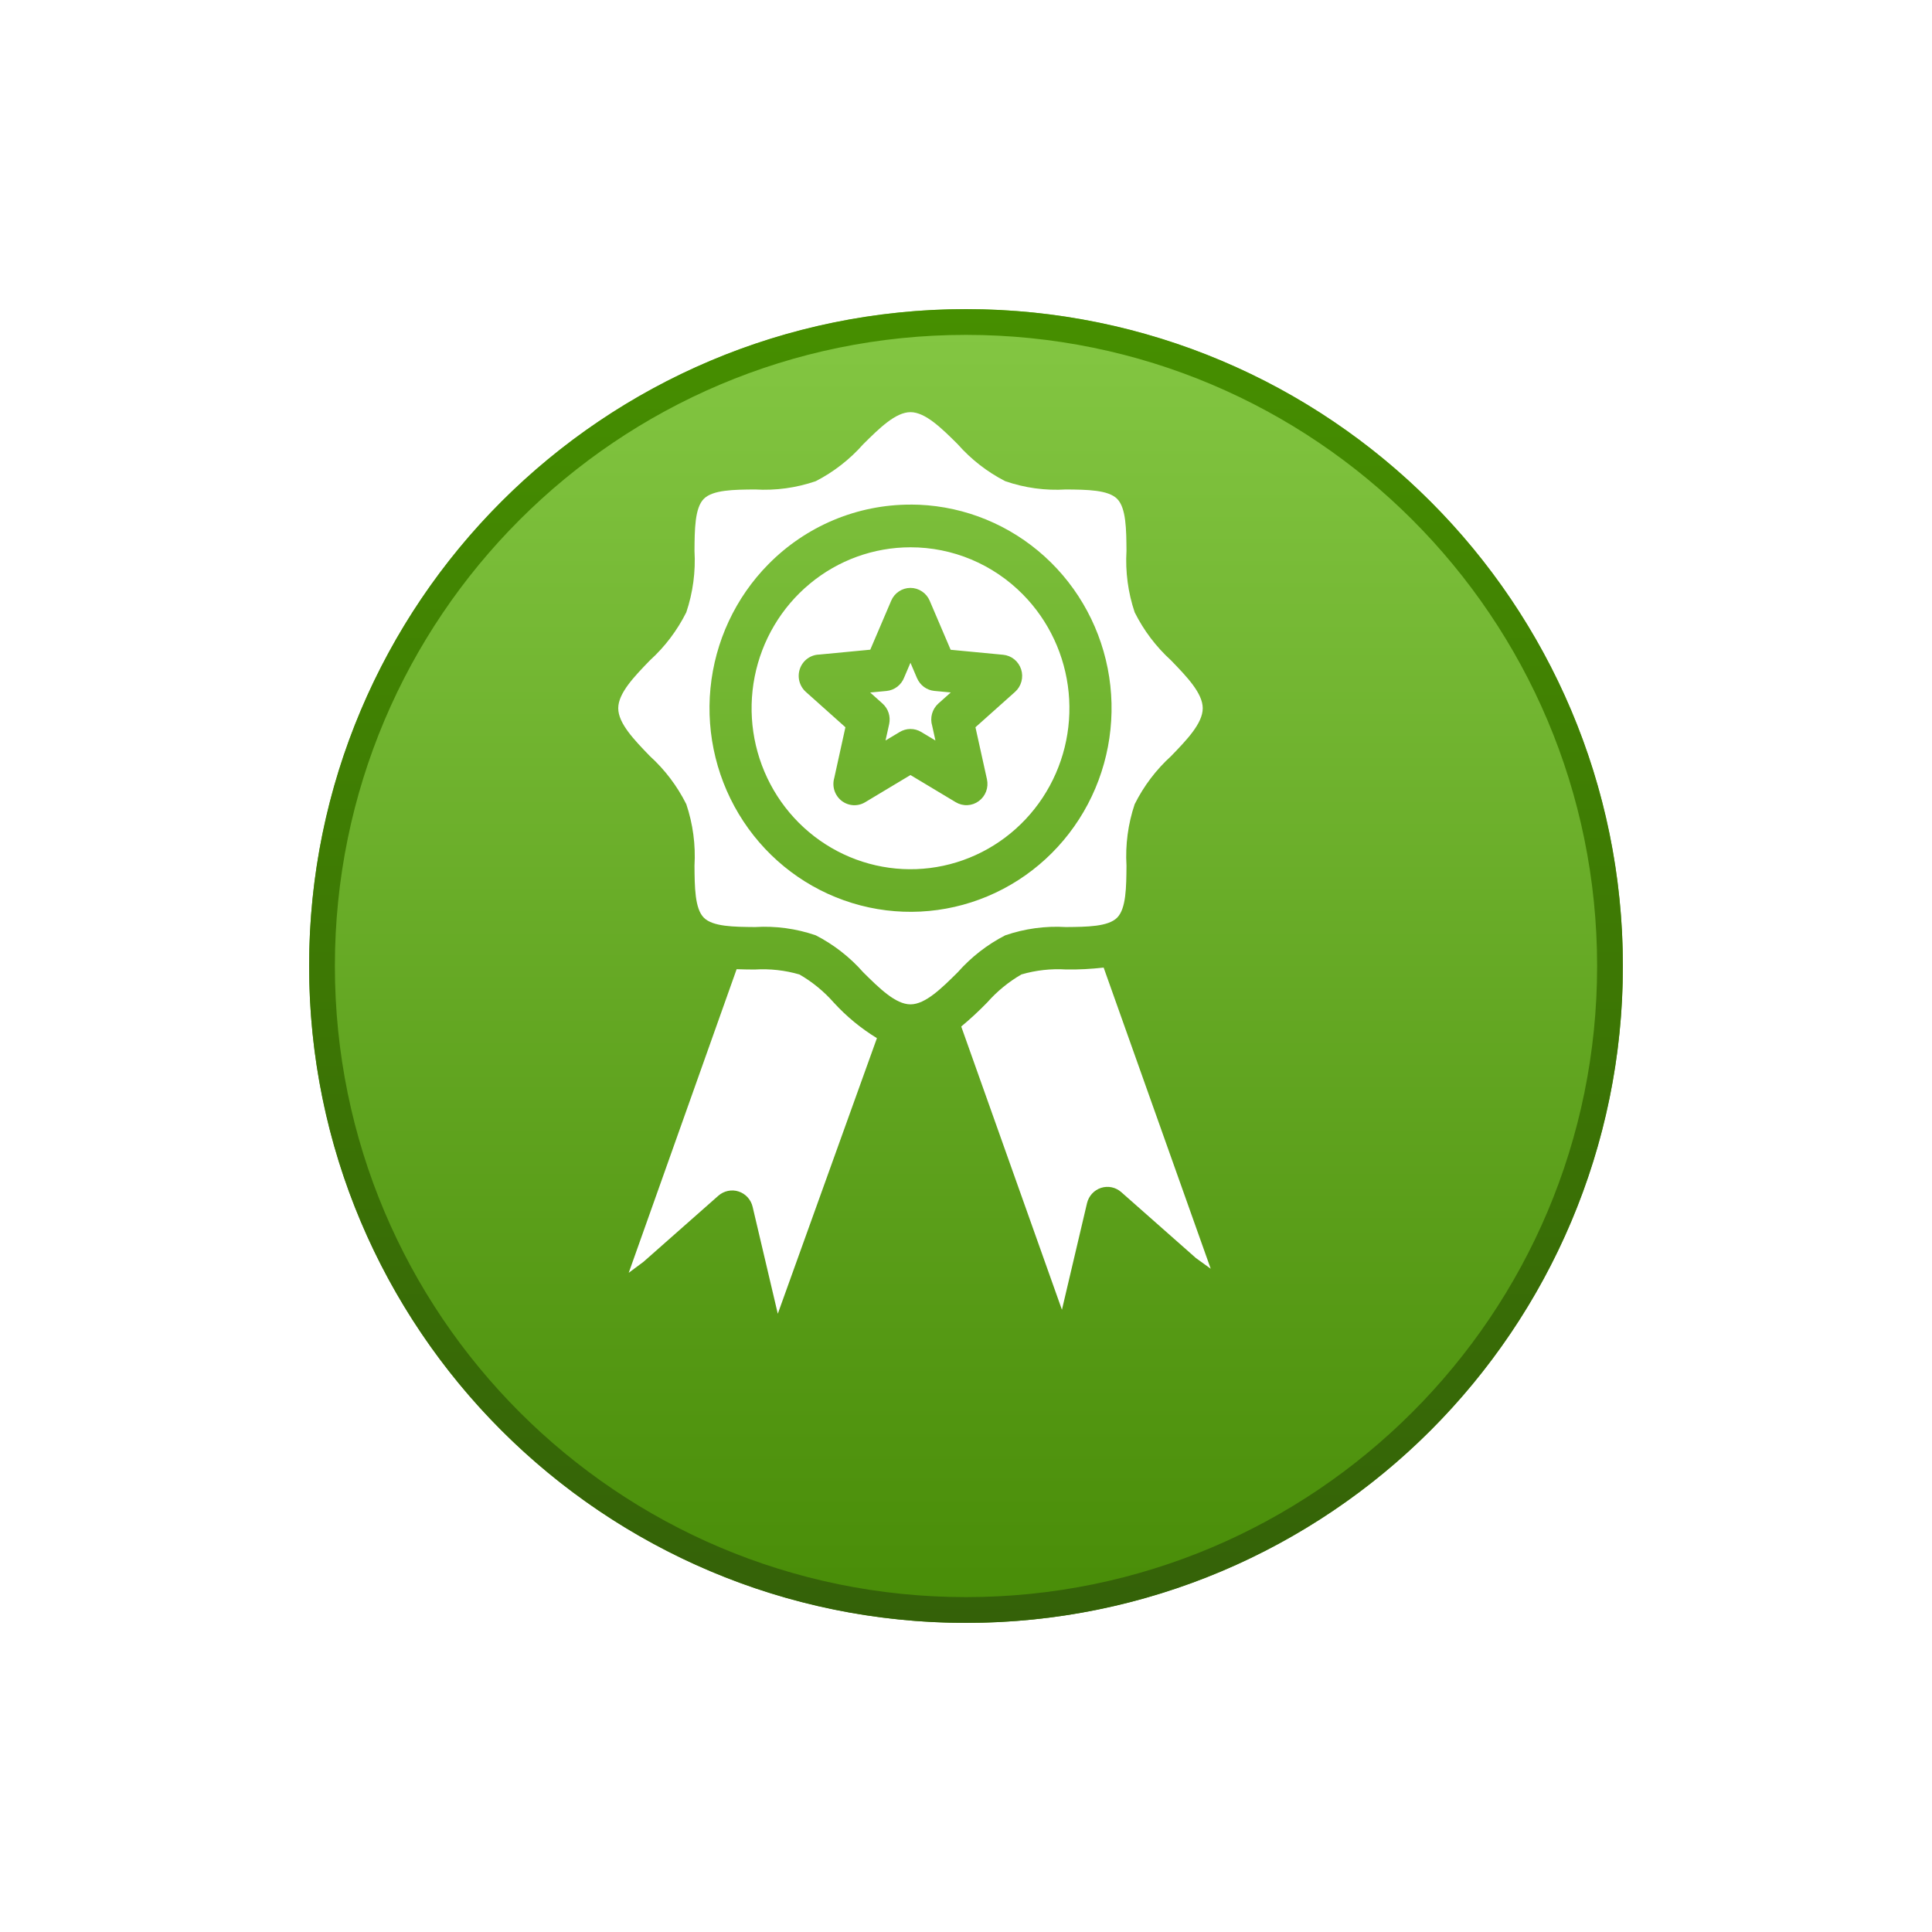 <svg width="75" height="75" viewBox="0 0 75 75" fill="none" xmlns="http://www.w3.org/2000/svg">
<g filter="url(#filter0_d_48_55)">
<ellipse cx="25.5" cy="25.5" rx="25.5" ry="25.5" transform="matrix(-1 -8.74228e-08 -8.74228e-08 1 61 8)" fill="url(#paint0_linear_48_55)"/>
<path d="M10.5 33.5C10.5 47.307 21.693 58.5 35.5 58.5C49.307 58.5 60.5 47.307 60.5 33.5C60.5 19.693 49.307 8.5 35.5 8.5C21.693 8.5 10.5 19.693 10.5 33.5Z" stroke="url(#paint1_linear_48_55)"/>
</g>
<path fill-rule="evenodd" clip-rule="evenodd" d="M37.18 17.246C36.559 16.629 35.924 16 35.345 16C34.765 16 34.131 16.629 33.509 17.246C32.988 17.835 32.364 18.321 31.668 18.679C30.91 18.94 30.11 19.049 29.311 19.001C28.489 19.007 27.669 19.014 27.32 19.367C26.972 19.72 26.966 20.55 26.96 21.382C27.008 22.191 26.9 23.002 26.642 23.77C26.289 24.475 25.811 25.107 25.23 25.635C24.621 26.264 24 26.907 24 27.494C24 28.081 24.621 28.724 25.23 29.353C25.811 29.881 26.289 30.513 26.642 31.218C26.9 31.986 27.008 32.797 26.96 33.606C26.966 34.438 26.973 35.269 27.32 35.622C27.668 35.975 28.489 35.981 29.311 35.988C30.11 35.939 30.91 36.048 31.668 36.309C32.364 36.667 32.989 37.153 33.509 37.743C34.13 38.359 34.765 38.989 35.345 38.989C35.924 38.989 36.559 38.359 37.18 37.743C37.701 37.154 38.325 36.668 39.022 36.31C39.779 36.049 40.58 35.94 41.379 35.988C42.2 35.981 43.021 35.975 43.369 35.622C43.717 35.27 43.724 34.439 43.73 33.606C43.682 32.797 43.79 31.986 44.048 31.219C44.4 30.514 44.879 29.881 45.459 29.354C46.068 28.725 46.69 28.081 46.69 27.494C46.69 26.908 46.068 26.265 45.459 25.635C44.879 25.108 44.4 24.475 44.048 23.77C43.79 23.003 43.682 22.192 43.73 21.383C43.724 20.551 43.717 19.72 43.369 19.367C43.021 19.015 42.2 19.008 41.379 19.001C40.58 19.05 39.779 18.941 39.022 18.679C38.325 18.322 37.701 17.836 37.18 17.247V17.246ZM39.708 23.076C40.717 24.098 41.345 25.443 41.485 26.882C41.625 28.321 41.268 29.764 40.475 30.966C39.682 32.168 38.502 33.054 37.136 33.474C35.771 33.894 34.303 33.821 32.985 33.267C31.666 32.714 30.578 31.715 29.905 30.44C29.232 29.165 29.017 27.694 29.295 26.276C29.573 24.858 30.329 23.582 31.432 22.665C32.535 21.747 33.918 21.246 35.345 21.246C36.156 21.245 36.958 21.406 37.707 21.72C38.455 22.034 39.135 22.495 39.708 23.076ZM35.345 19.587C37.151 19.587 38.901 20.221 40.297 21.381C41.692 22.54 42.648 24.154 43.001 25.948C43.353 27.741 43.081 29.603 42.231 31.216C41.38 32.83 40.004 34.094 38.336 34.794C36.668 35.495 34.812 35.588 33.084 35.057C31.356 34.527 29.863 33.406 28.86 31.886C27.856 30.366 27.404 28.54 27.58 26.72C27.757 24.9 28.551 23.198 29.827 21.905C30.551 21.17 31.411 20.587 32.358 20.189C33.305 19.792 34.32 19.588 35.345 19.589V19.587ZM24.407 49.41L28.596 37.624C28.828 37.633 29.062 37.635 29.297 37.637C29.883 37.6 30.471 37.665 31.035 37.829C31.534 38.117 31.985 38.486 32.367 38.92C32.859 39.458 33.423 39.923 34.042 40.301L30.194 51L29.217 46.849C29.185 46.71 29.117 46.583 29.022 46.478C28.927 46.374 28.806 46.296 28.672 46.253C28.539 46.209 28.396 46.202 28.259 46.231C28.121 46.26 27.993 46.324 27.887 46.417L24.981 48.983L24.407 49.41ZM41.222 50.839L37.315 39.849C37.667 39.557 38.003 39.245 38.322 38.917C38.705 38.483 39.154 38.115 39.653 37.827C40.217 37.663 40.805 37.598 41.391 37.635C41.876 37.642 42.361 37.617 42.843 37.56L47 49.253L46.426 48.838L43.527 46.278C43.421 46.185 43.294 46.12 43.156 46.091C43.018 46.062 42.876 46.07 42.742 46.113C42.608 46.157 42.488 46.234 42.392 46.339C42.297 46.443 42.23 46.571 42.197 46.71L41.224 50.845L41.222 50.839ZM35.6 26.327C35.658 26.462 35.751 26.58 35.869 26.667C35.987 26.754 36.126 26.807 36.271 26.821L36.909 26.881L36.428 27.31C36.31 27.416 36.224 27.554 36.181 27.708C36.139 27.862 36.141 28.025 36.188 28.177L36.313 28.746L35.76 28.414C35.633 28.338 35.487 28.298 35.338 28.299C35.19 28.3 35.045 28.343 34.918 28.421L34.376 28.746L34.517 28.109C34.548 27.965 34.541 27.815 34.496 27.675C34.451 27.535 34.369 27.41 34.26 27.312L33.78 26.883L34.417 26.823C34.569 26.808 34.714 26.75 34.836 26.656C34.957 26.562 35.05 26.435 35.104 26.29L35.344 25.728L35.599 26.327L35.6 26.327ZM36.092 23.323L36.904 25.224L38.941 25.418C39.1 25.433 39.251 25.495 39.375 25.595C39.499 25.696 39.591 25.832 39.641 25.985C39.69 26.138 39.693 26.303 39.651 26.458C39.609 26.614 39.523 26.753 39.403 26.86L37.867 28.232L38.314 30.254C38.348 30.411 38.336 30.575 38.28 30.725C38.223 30.875 38.125 31.005 37.996 31.099C37.868 31.194 37.715 31.248 37.556 31.256C37.398 31.264 37.241 31.224 37.104 31.143L35.344 30.087L33.584 31.143C33.443 31.228 33.281 31.267 33.117 31.257C32.954 31.246 32.797 31.186 32.668 31.085C32.539 30.983 32.443 30.844 32.392 30.686C32.342 30.529 32.34 30.359 32.386 30.2L32.819 28.232L31.283 26.859C31.16 26.749 31.072 26.604 31.031 26.442C30.99 26.281 30.999 26.111 31.055 25.954C31.111 25.798 31.213 25.662 31.346 25.565C31.48 25.468 31.64 25.414 31.804 25.41L33.784 25.221L34.596 23.32C34.658 23.172 34.763 23.046 34.896 22.958C35.029 22.869 35.184 22.822 35.343 22.822C35.502 22.822 35.657 22.869 35.79 22.958C35.923 23.046 36.028 23.172 36.091 23.32L36.092 23.323Z" fill="white"/>
<defs>
<filter id="filter0_d_48_55" x="0" y="0" width="75" height="75" filterUnits="userSpaceOnUse" color-interpolation-filters="sRGB">
<feFlood flood-opacity="0" result="BackgroundImageFix"/>
<feColorMatrix in="SourceAlpha" type="matrix" values="0 0 0 0 0 0 0 0 0 0 0 0 0 0 0 0 0 0 127 0" result="hardAlpha"/>
<feOffset dx="2" dy="4"/>
<feGaussianBlur stdDeviation="6"/>
<feComposite in2="hardAlpha" operator="out"/>
<feColorMatrix type="matrix" values="0 0 0 0 0.759 0 0 0 0 1 0 0 0 0 0.525 0 0 0 0.48 0"/>
<feBlend mode="normal" in2="BackgroundImageFix" result="effect1_dropShadow_48_55"/>
<feBlend mode="normal" in="SourceGraphic" in2="effect1_dropShadow_48_55" result="shape"/>
</filter>
<linearGradient id="paint0_linear_48_55" x1="25.5" y1="0" x2="25.5" y2="51" gradientUnits="userSpaceOnUse">
<stop stop-color="#84C743"/>
<stop offset="1" stop-color="#488C07"/>
</linearGradient>
<linearGradient id="paint1_linear_48_55" x1="35.5" y1="8" x2="35.5" y2="59" gradientUnits="userSpaceOnUse">
<stop stop-color="#468F00"/>
<stop offset="1" stop-color="#346108"/>
</linearGradient>
</defs>
</svg>

